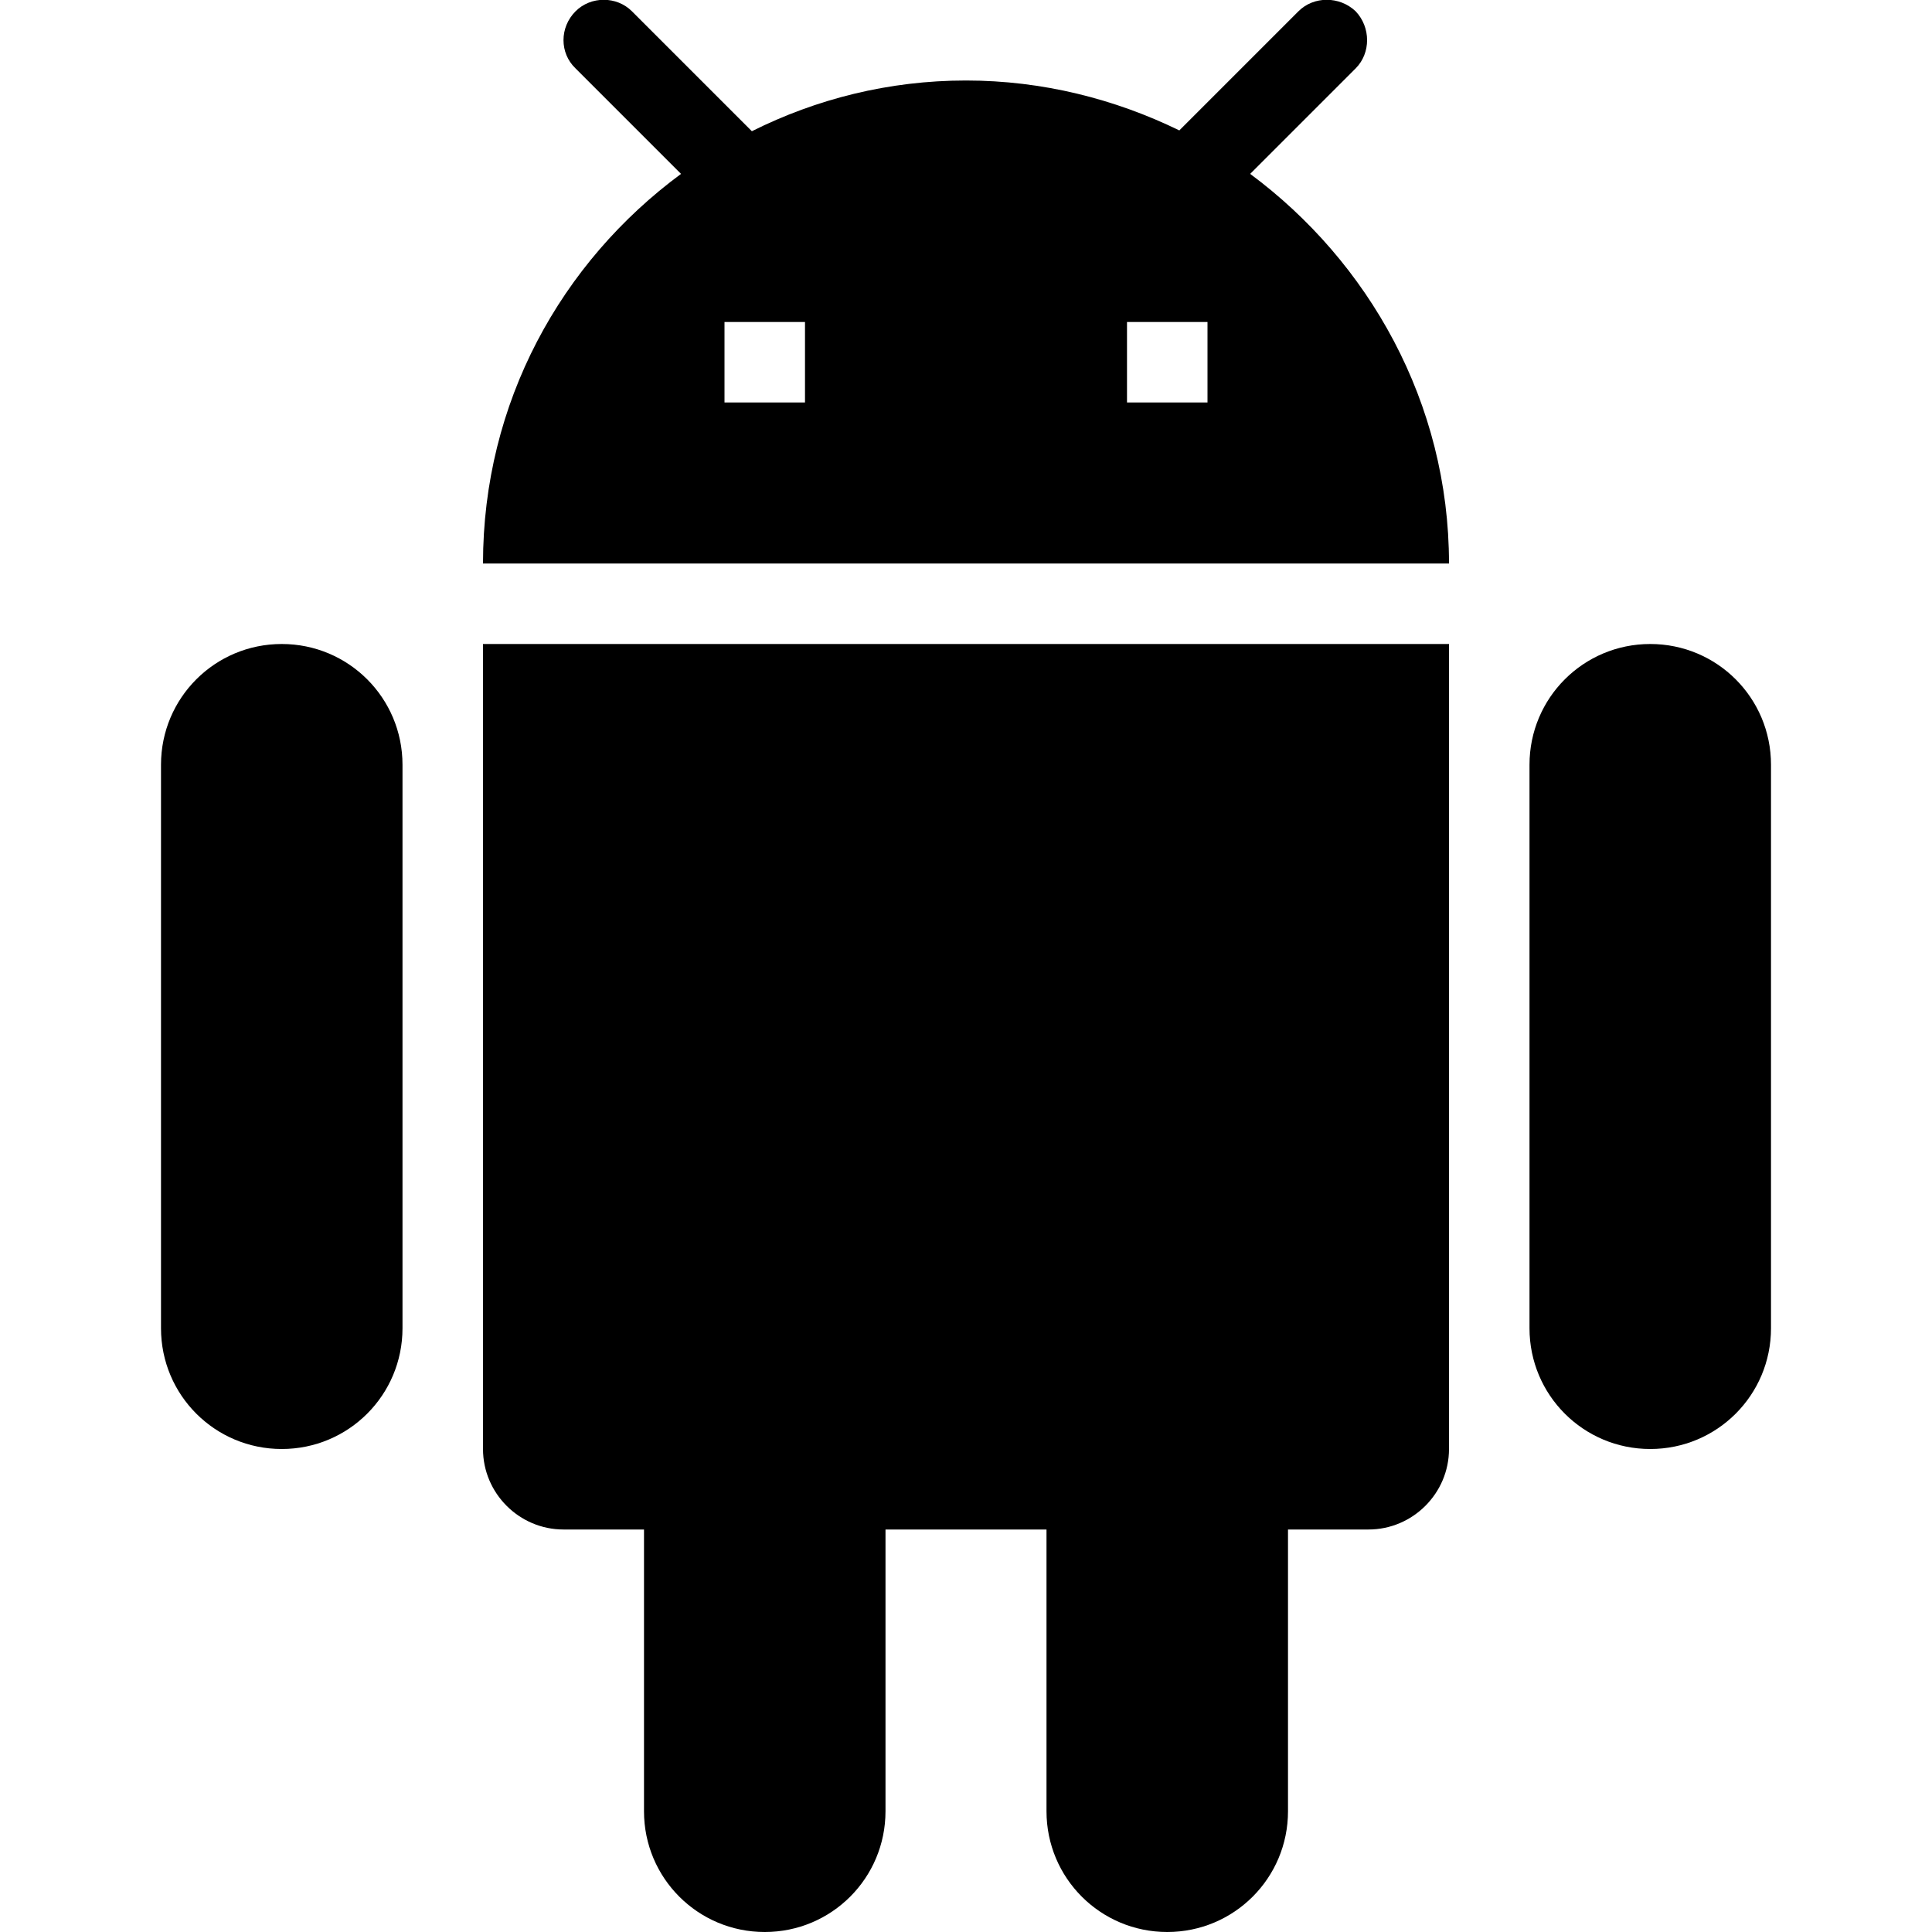 <?xml version="1.0" encoding="UTF-8"?><!DOCTYPE svg PUBLIC "-//W3C//DTD SVG 1.1//EN" "http://www.w3.org/Graphics/SVG/1.1/DTD/svg11.dtd"><svg xmlns="http://www.w3.org/2000/svg" xmlns:xlink="http://www.w3.org/1999/xlink" version="1.1" width="24" height="24" viewBox="0 0 24 24"><path d="M15,5H14V4H15M10,5H9V4H10M15.53,2.16L16.84,0.85C17.03,0.66 17.03,0.34 16.84,0.14C16.64,-0.05 16.32,-0.05 16.13,0.14L14.65,1.62C13.85,1.23 12.95,1 12,1C11.04,1 10.14,1.23 9.34,1.63L7.85,0.14C7.66,-0.05 7.34,-0.05 7.15,0.14C6.95,0.34 6.95,0.66 7.15,0.85L8.46,2.16C6.97,3.26 6,5 6,7H18C18,5 17,3.25 15.53,2.16M20.5,8C19.67,8 19,8.67 19,9.5V16.5C19,17.33 19.67,18 20.5,18C21.33,18 22,17.33 22,16.5V9.5C22,8.67 21.33,8 20.5,8M3.5,8C2.67,8 2,8.67 2,9.5V16.5C2,17.33 2.67,18 3.5,18C4.33,18 5,17.33 5,16.5V9.5C5,8.67 4.33,8 3.5,8M6,18C6,18.55 6.45,19 7,19H8V22.5C8,23.33 8.67,24 9.5,24C10.33,24 11,23.33 11,22.5V19H13V22.5C13,23.33 13.67,24 14.5,24C15.33,24 16,23.33 16,22.5V19H17C17.55,19 18,18.55 18,18V8H6V18Z" /></svg>